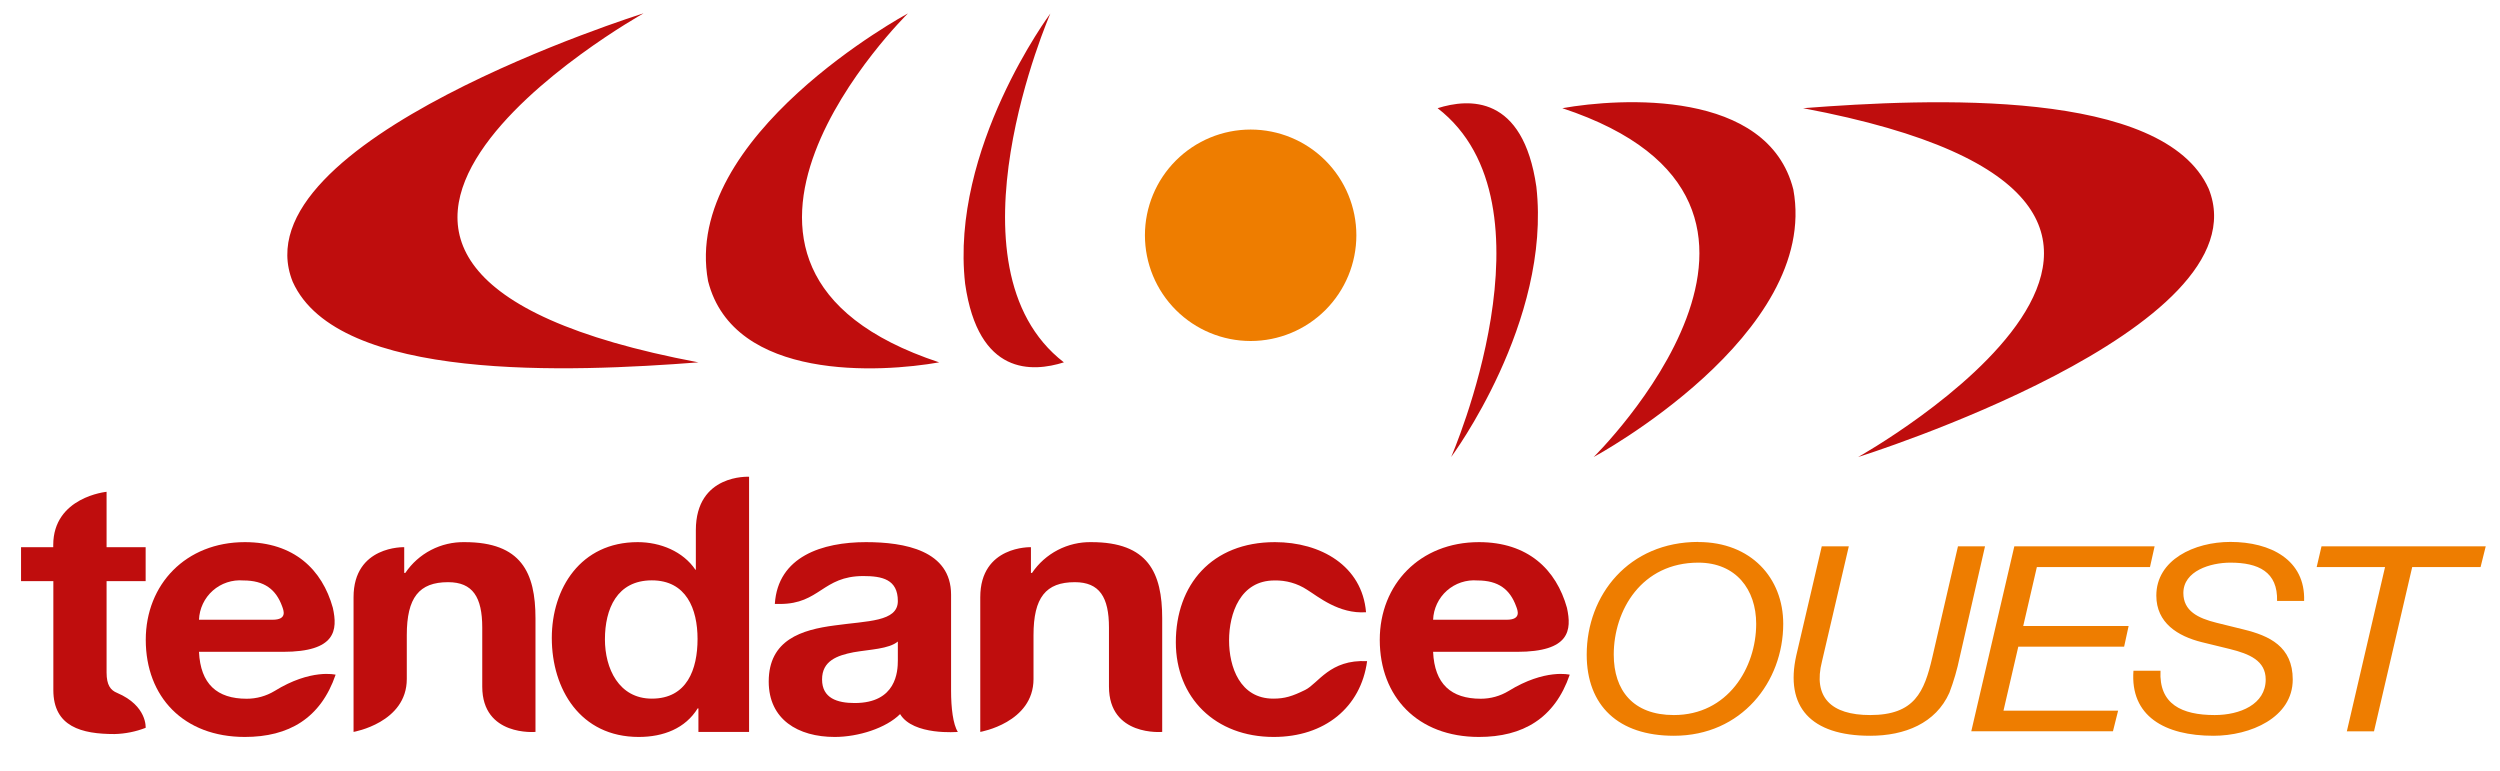 <svg width="240" height="74" viewBox="0 0 240 74" fill="none" xmlns="http://www.w3.org/2000/svg">
<path d="M109.913 22.586C109.913 25.278 110.982 27.86 112.885 29.763C114.789 31.666 117.37 32.736 120.062 32.736C122.754 32.736 125.335 31.666 127.239 29.763C129.142 27.86 130.211 25.278 130.211 22.586C130.211 19.895 129.142 17.313 127.239 15.41C125.335 13.506 122.754 12.437 120.062 12.437C117.37 12.437 114.789 13.506 112.885 15.41C110.982 17.313 109.913 19.895 109.913 22.586ZM163.04 52.035C168.099 52.035 171.19 55.487 171.19 59.887C171.19 65.451 167.203 70.634 160.691 70.634C155.363 70.634 152.324 67.749 152.324 62.844C152.324 57.105 156.373 52.025 163.04 52.025M160.691 68.645C165.863 68.645 168.594 64.111 168.594 59.887C168.594 56.6 166.657 54.014 163.04 54.014C157.599 54.014 154.92 58.568 154.92 62.844C154.92 66.275 156.775 68.645 160.691 68.645ZM188.13 63.102C187.892 64.26 187.561 65.397 187.141 66.502C185.832 69.439 182.854 70.634 179.537 70.634C173.828 70.634 171.335 67.852 172.447 62.906L174.889 52.447H177.486L174.91 63.493C174.034 66.924 175.765 68.645 179.537 68.645C183.802 68.645 184.73 66.43 185.503 63.102L187.965 52.447H190.562L188.13 63.102ZM193.375 52.447H206.842L206.399 54.436H195.539L194.23 60.093H204.348L203.916 62.081H193.756L192.334 68.223H203.339L202.844 70.201H189.243L193.375 52.447ZM218.599 57.702C218.681 54.889 216.796 54.014 214.117 54.014C212.2 54.014 209.603 54.807 209.603 56.929C209.603 58.65 210.995 59.341 212.777 59.784L215.405 60.433C217.836 61.031 220.103 62.051 220.103 65.234C220.103 68.892 216.033 70.634 212.499 70.634C207.8 70.634 204.482 68.738 204.812 64.39H207.409C207.244 67.594 209.439 68.645 212.612 68.645C215.044 68.645 217.507 67.615 217.507 65.234C217.507 63.421 215.951 62.772 214.034 62.298L211.376 61.649C209.057 61.072 207.007 59.794 207.007 57.177C207.007 53.746 210.644 52.025 214.117 52.025C217.97 52.025 221.329 53.746 221.195 57.692H218.599V57.702ZM238.135 54.436H231.572L227.903 70.211H225.296L228.965 54.436H222.401L222.865 52.447H238.63L238.135 54.436Z" fill="#EE7D00"/>
<path d="M10.232 52.53H13.982V55.786H10.232V64.565C10.232 65.77 10.613 66.265 11.252 66.522C14.147 67.759 13.982 69.871 13.982 69.871C13.028 70.242 12.017 70.444 10.994 70.469C7.852 70.469 5.121 69.779 5.121 66.244V55.786H2.02V52.53H5.111V52.324C5.111 47.708 10.232 47.213 10.232 47.213V52.53ZM67.038 68.006H66.976C65.791 69.923 63.699 70.747 61.319 70.747C55.703 70.747 52.973 66.152 52.973 61.247C52.973 56.476 55.744 52.045 61.216 52.045C63.411 52.045 65.574 52.942 66.759 54.694H66.728H66.801V50.902C66.801 45.471 71.911 45.77 71.911 45.77V70.263H67.048V67.996L67.038 68.006ZM62.576 55.714C59.227 55.714 58.073 58.455 58.073 61.381C58.073 64.163 59.402 67.069 62.576 67.069C65.956 67.069 66.965 64.256 66.965 61.34C66.965 58.455 65.883 55.714 62.576 55.714ZM74.384 57.98C74.673 53.416 78.949 52.045 83.132 52.045C86.842 52.045 91.303 52.839 91.303 57.094V66.327C91.303 67.934 91.489 69.542 91.953 70.263C91.953 70.263 87.666 70.644 86.409 68.552C85.07 69.892 82.411 70.747 80.134 70.747C76.61 70.747 73.797 69.068 73.797 65.43C73.797 61.412 76.971 60.453 80.134 60.041C83.277 59.598 86.193 59.701 86.193 57.702C86.193 55.611 84.678 55.301 82.875 55.301C78.959 55.301 78.712 57.98 74.879 57.98H74.384ZM86.193 61.587C85.327 62.308 83.524 62.339 81.937 62.617C80.361 62.926 78.918 63.442 78.918 65.224C78.918 67.038 80.391 67.491 82.05 67.491C86.048 67.491 86.193 64.462 86.193 63.4V61.587ZM94.106 57.331C94.106 52.365 98.97 52.53 98.97 52.53V55.003H99.073C99.701 54.074 100.551 53.317 101.546 52.801C102.541 52.284 103.65 52.025 104.771 52.045C110.211 52.045 111.571 54.962 111.571 59.361V70.263C111.571 70.263 106.461 70.727 106.461 65.915V60.247C106.461 57.331 105.554 55.889 103.184 55.889C100.402 55.889 99.217 57.362 99.217 60.969V65.183C99.217 69.387 94.106 70.263 94.106 70.263V57.331ZM33.941 57.331C33.941 52.365 38.805 52.53 38.805 52.53V55.003H38.908C39.535 54.073 40.385 53.316 41.381 52.799C42.376 52.283 43.485 52.024 44.606 52.045C50.036 52.045 51.406 54.962 51.406 59.361V70.263C51.406 70.263 46.296 70.727 46.296 65.915V60.247C46.296 57.331 45.389 55.889 43.019 55.889C40.237 55.889 39.052 57.362 39.052 60.969V65.183C39.052 69.387 33.941 70.263 33.941 70.263V57.331ZM125.471 56.61C124.544 56.006 123.456 55.697 122.349 55.724C119.073 55.724 117.991 58.877 117.991 61.484C117.991 64.019 119.031 67.069 122.236 67.069C123.338 67.069 124.06 66.842 125.296 66.234C126.553 65.616 127.666 63.277 131.242 63.472C130.644 67.903 127.172 70.747 122.277 70.747C116.661 70.747 112.88 66.976 112.88 61.659C112.88 56.136 116.332 52.045 122.39 52.045C126.78 52.045 130.768 54.312 131.139 58.774C128.532 58.959 126.543 57.27 125.471 56.61ZM152.993 43.874C152.993 43.874 177.723 19.567 149.984 10.386C155.549 9.397 169.717 8.532 172.159 18.187C174.735 32.148 152.993 43.874 152.993 43.874ZM178.382 43.874C178.382 43.874 221.844 19.567 173.096 10.386C185.368 9.439 207.707 8.47 212.035 18.125C217.465 31.654 178.382 43.874 178.382 43.874ZM139.31 43.874C139.31 43.874 149.902 19.567 138.011 10.386C141.01 9.439 146.213 9.078 147.491 17.929C148.954 30.912 139.31 43.874 139.31 43.874ZM87.151 1.298C87.151 1.298 62.401 25.605 90.16 34.786C84.596 35.776 70.428 36.641 67.975 26.986C65.399 13.024 87.141 1.298 87.141 1.298M61.752 1.298C61.752 1.298 18.3 25.605 67.048 34.786C54.766 35.734 32.426 36.693 28.099 27.048C22.669 13.519 61.752 1.288 61.752 1.288M100.835 1.298C100.835 1.298 90.232 25.605 102.133 34.786C99.124 35.734 93.921 36.095 92.653 27.244C91.19 14.261 100.835 1.298 100.835 1.298Z" fill="#BF0D0D"/>
<path d="M19.103 62.576C19.248 65.667 20.834 67.079 23.678 67.079C24.622 67.082 25.549 66.825 26.357 66.337C29.851 64.173 32.22 64.771 32.22 64.771C30.778 68.965 27.718 70.747 23.503 70.747C17.63 70.747 13.993 66.904 13.993 61.422C13.993 56.095 17.846 52.045 23.503 52.045C28.223 52.045 30.932 54.673 31.953 58.351C32.426 60.484 32.262 62.576 27.161 62.576H19.103ZM26.172 59.495C27.604 59.495 27.223 58.599 27.089 58.218C26.491 56.569 25.368 55.724 23.359 55.724C22.829 55.68 22.297 55.745 21.793 55.913C21.288 56.08 20.824 56.349 20.426 56.701C20.028 57.053 19.706 57.483 19.479 57.963C19.252 58.443 19.124 58.964 19.103 59.495H26.172ZM137.578 62.576C137.712 65.667 139.31 67.079 142.153 67.079C143.094 67.08 144.017 66.823 144.822 66.337C148.326 64.173 150.695 64.771 150.695 64.771C149.253 68.965 146.193 70.747 141.978 70.747C136.105 70.747 132.457 66.904 132.457 61.422C132.457 56.095 136.311 52.045 141.978 52.045C146.687 52.045 149.397 54.673 150.428 58.351C150.891 60.484 150.737 62.576 145.626 62.576H137.578ZM144.647 59.495C146.069 59.495 145.698 58.599 145.554 58.218C144.956 56.569 143.843 55.724 141.834 55.724C141.304 55.68 140.772 55.745 140.268 55.913C139.764 56.08 139.299 56.349 138.901 56.701C138.503 57.053 138.181 57.483 137.954 57.963C137.727 58.443 137.599 58.964 137.578 59.495H144.647Z" fill="#BF0D0D"/>
</svg>

